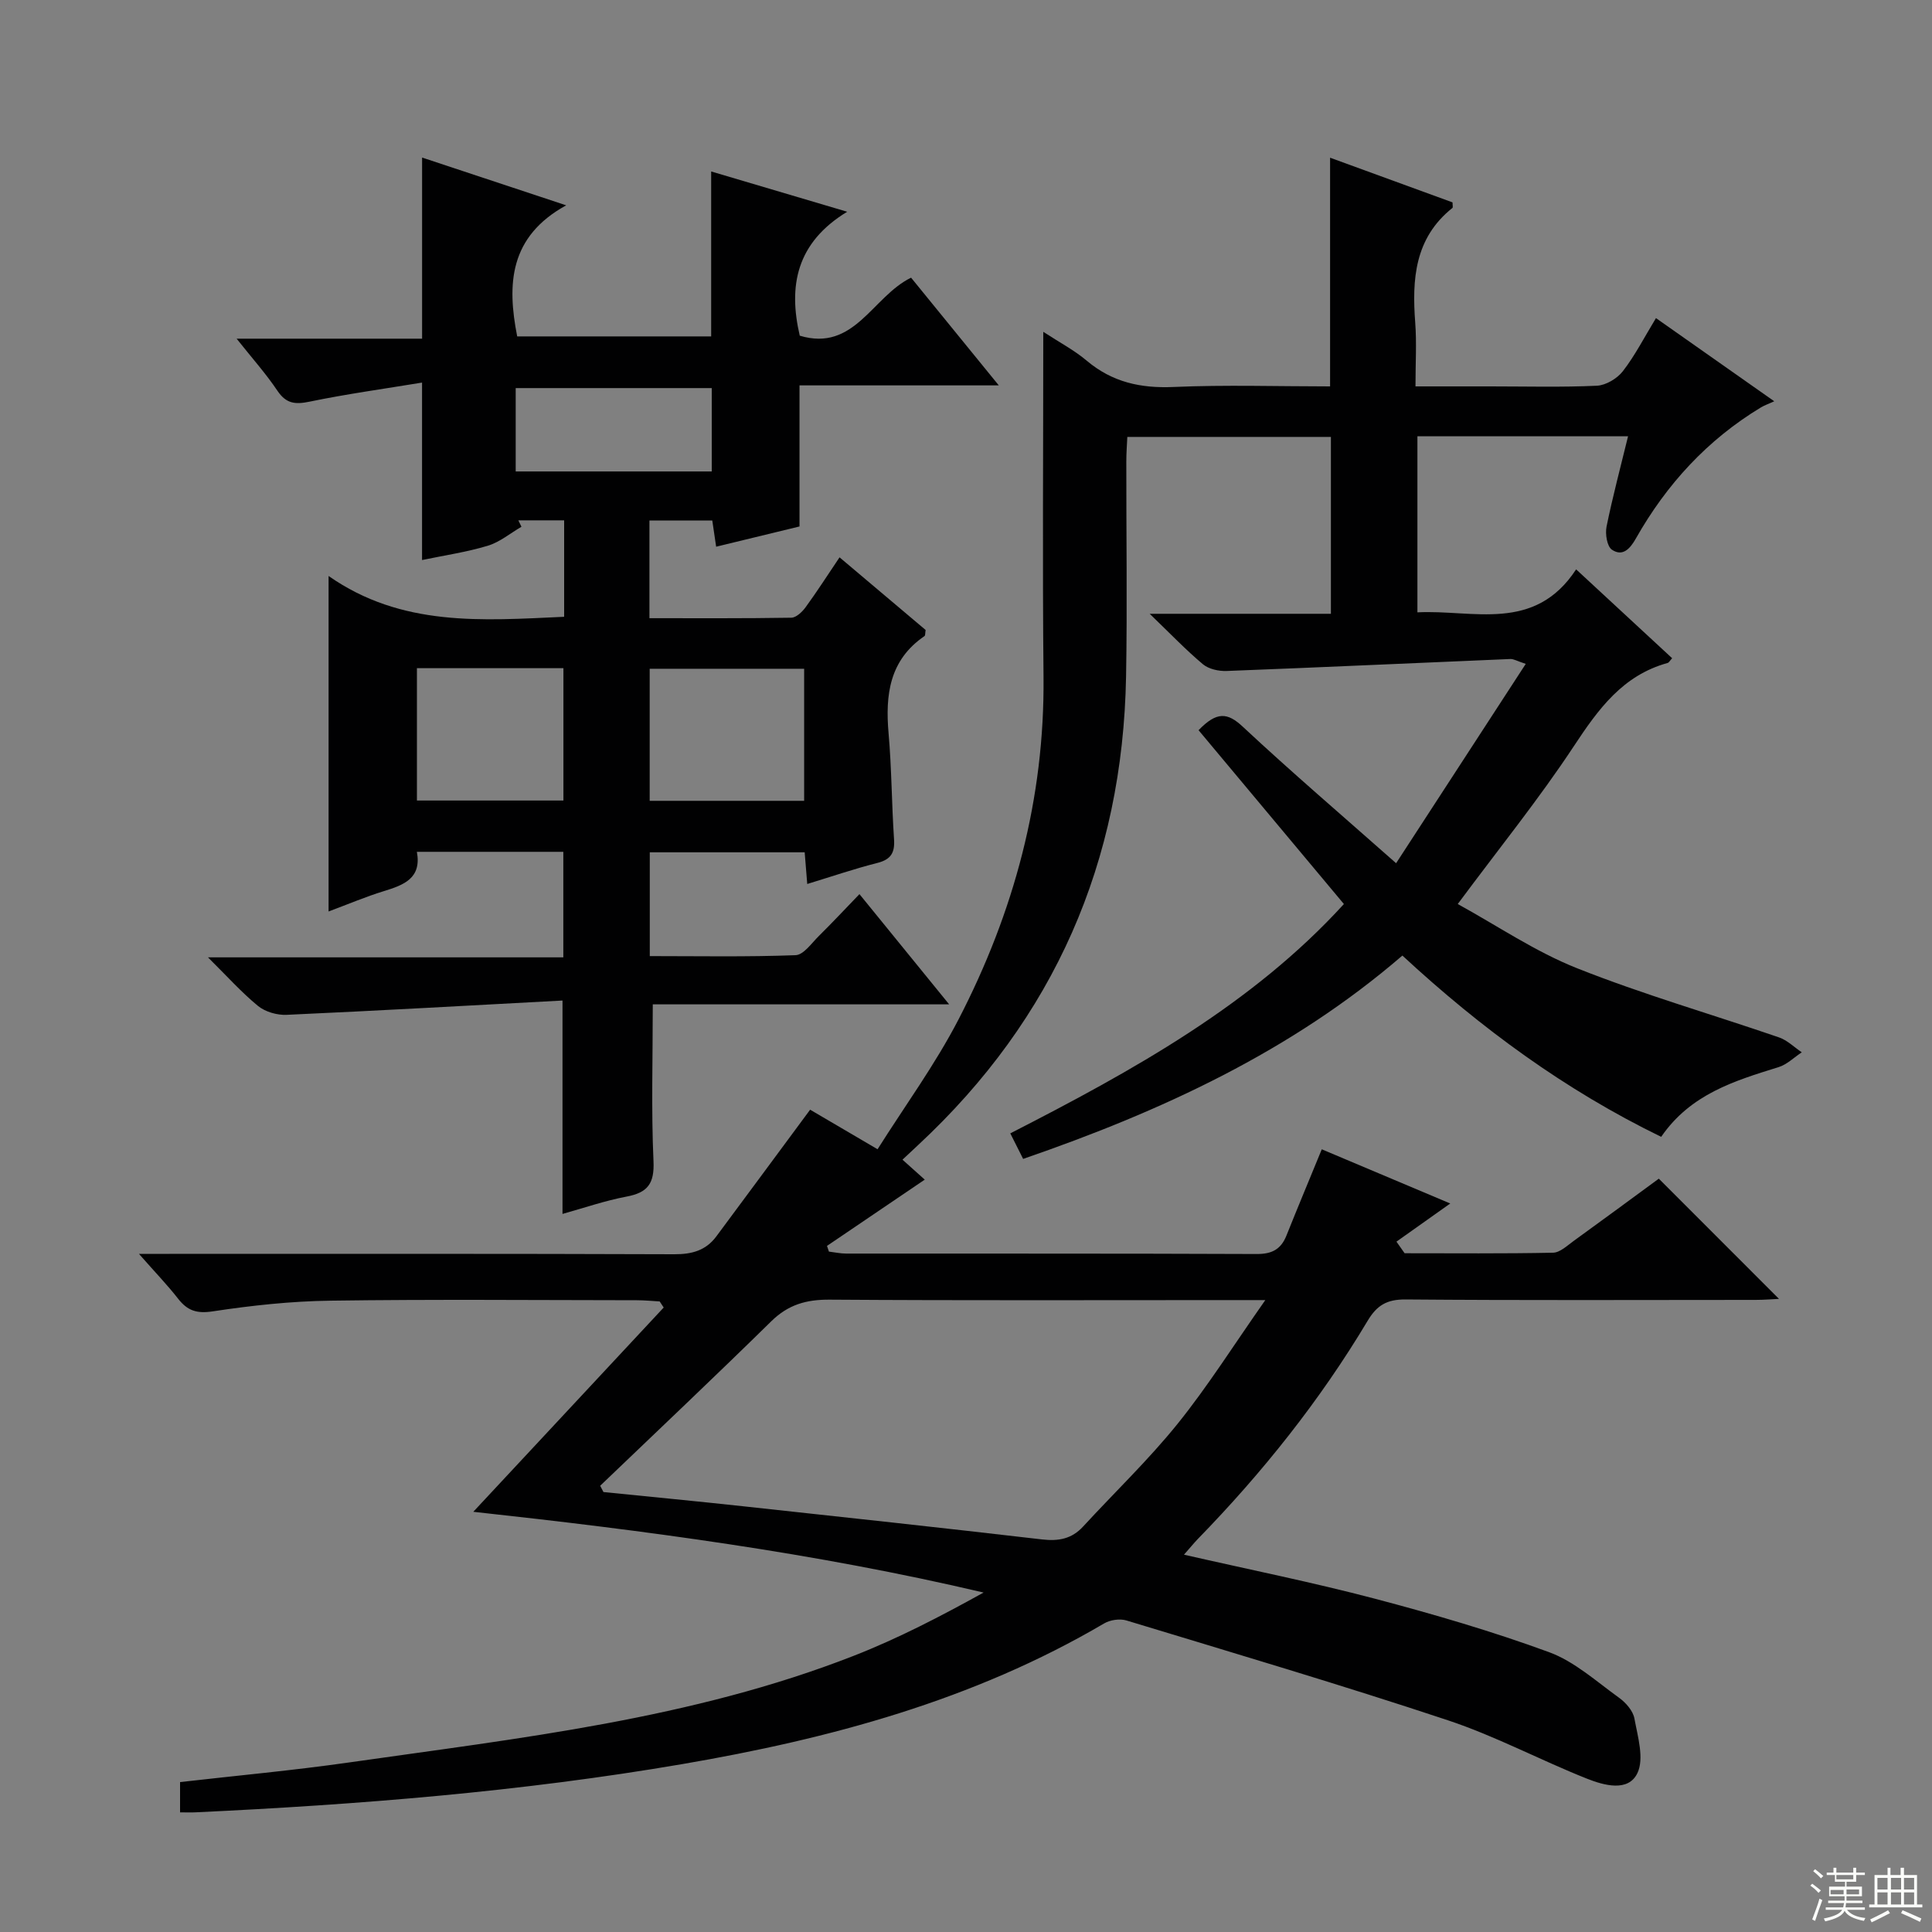 <svg enable-background="new 0 0 400 400" viewBox="0 0 400 400" xmlns="http://www.w3.org/2000/svg"><rect x="0" y="0" width="400" height="400" fill="#808080" stroke="none"/><path d="m245.13 321.88c13.68 3.12 26.68 5.73 39.47 9.1 12.17 3.21 24.3 6.75 36.11 11.08 5.27 1.93 9.78 6.05 14.47 9.42 1.42 1.02 2.92 2.72 3.21 4.33.69 3.75 2.06 8.3.61 11.31-1.89 3.93-6.9 2.53-10.37 1.16-9.71-3.85-19-8.84-28.88-12.12-22.03-7.32-44.31-13.91-66.53-20.66-1.38-.42-3.39-.12-4.65.63-27.07 15.91-56.77 23.88-87.38 29.12-33.31 5.7-66.93 8.38-100.65 9.97-.97.05-1.95.01-3.26.01 0-2.1 0-4 0-6.27 11.7-1.34 23.41-2.41 35.04-4.07 35.29-5.04 70.85-8.95 104.4-22.06 9.22-3.6 18.06-8.2 26.92-13.11-34.93-8.22-70.14-12.85-105.65-16.72 13.27-14.24 26.35-28.27 39.42-42.29-.28-.42-.56-.84-.83-1.26-1.57-.09-3.14-.25-4.71-.25-21.16-.02-42.33-.21-63.49.09-8.12.11-16.27.99-24.31 2.21-3.33.51-5.25-.13-7.19-2.61-2.22-2.85-4.75-5.46-8.11-9.29h6.36c34.83 0 69.66-.05 104.49.08 3.66.01 6.53-.79 8.69-3.7 6.41-8.62 12.78-17.26 19.42-26.23 3.68 2.16 8.24 4.84 13.96 8.19 5.66-8.98 11.94-17.56 16.77-26.89 11.46-22.15 17.84-45.7 17.59-70.89-.23-23.51-.05-47-.05-71.46 3.38 2.21 6.43 3.81 9 5.98 5.28 4.45 11.15 5.74 17.98 5.44 10.77-.47 21.58-.12 32.4-.12 0-15.83 0-31.23 0-47.35 8.47 3.09 16.93 6.17 25.35 9.25 0 .59.12 1.04-.02 1.15-7.83 6.24-8.39 14.76-7.7 23.8.31 4.12.05 8.29.05 13.15h15.57c7.33 0 14.67.2 21.99-.14 1.87-.09 4.2-1.49 5.38-3.01 2.52-3.26 4.42-6.99 6.85-10.99 7.94 5.58 15.64 11 24.49 17.22-1.25.57-2.04.84-2.74 1.26-11.1 6.7-19.57 15.94-25.91 27.15-1.23 2.18-2.76 3.8-4.96 2.32-1.02-.69-1.42-3.27-1.11-4.79 1.25-6.15 2.88-12.23 4.45-18.69-14.69 0-28.95 0-43.61 0v36.45c11.49-.6 24.22 4.29 32.86-8.9 7 6.48 13.44 12.44 19.88 18.4-.49.53-.67.91-.94.98-9.32 2.57-14.36 9.58-19.42 17.24-7.22 10.94-15.5 21.18-24.03 32.67 8.14 4.46 16.02 9.84 24.67 13.28 13.68 5.44 27.89 9.53 41.84 14.33 1.72.59 3.16 2.04 4.72 3.09-1.6 1.05-3.06 2.53-4.81 3.07-9.12 2.83-18.22 5.58-24.3 14.43-19.83-9.65-37.28-22.44-53.58-37.53-22.99 19.82-49.83 32.21-78.52 42.1-.91-1.8-1.69-3.37-2.66-5.29 25.45-13.02 50.13-26.7 69.07-47.48-10.19-12.19-20.17-24.13-30.09-35.99 3.77-3.91 5.99-3.68 9.16-.72 10.07 9.4 20.55 18.36 31.74 28.26 9.18-14.12 17.85-27.43 26.84-41.27-1.78-.58-2.5-1.04-3.19-1.01-19.58.82-39.16 1.73-58.75 2.48-1.64.06-3.69-.39-4.89-1.39-3.52-2.95-6.72-6.3-11.03-10.45h37.52c0-12.37 0-24.28 0-36.62-13.74 0-27.64 0-42.15 0-.07 1.57-.21 3.33-.21 5.09-.02 14.83.21 29.67-.05 44.49-.68 38.34-14.85 70.79-43.01 96.99-.97.9-1.93 1.8-3.28 3.07 1.67 1.5 3.21 2.87 4.61 4.13-6.7 4.54-13.47 9.13-20.24 13.72.13.39.27.79.4 1.18 1.19.14 2.39.41 3.58.41 28.33.02 56.66-.03 84.99.09 3.14.01 5.01-.96 6.15-3.81 2.33-5.83 4.76-11.62 7.32-17.87 8.41 3.55 17.03 7.19 26.6 11.22-4.2 2.98-7.67 5.44-11.14 7.9.56.8 1.12 1.6 1.69 2.4 10.25 0 20.49.1 30.73-.11 1.44-.03 2.92-1.46 4.25-2.42 6.05-4.37 12.06-8.81 17.65-12.91 8.42 8.42 16.59 16.6 24.88 24.89-1.37.06-3.1.21-4.83.21-24.16.01-48.33.11-72.49-.09-3.86-.03-5.93 1.2-7.86 4.44-9.87 16.51-21.79 31.45-35.21 45.22-.8.84-1.52 1.74-2.8 3.18zm-120.87-14.27c.23.43.46.87.68 1.3 9.65.98 19.31 1.9 28.95 2.95 20.62 2.23 41.24 4.46 61.84 6.86 3.43.4 6.16-.1 8.53-2.68 6.52-7.09 13.52-13.78 19.55-21.26 6.29-7.81 11.66-16.36 18.16-25.61-3.3 0-5.07 0-6.84 0-27.8 0-55.6.1-83.4-.09-4.79-.03-8.53 1.03-12.02 4.45-11.69 11.48-23.61 22.74-35.45 34.08z" fill="#010102"/><path d="m116.8 127.7c0-6.77 0-13.21 0-19.97-3.29 0-6.38 0-9.48 0 .21.44.43.89.64 1.33-2.31 1.34-4.48 3.18-6.97 3.93-4.41 1.33-9.02 2-13.61 2.96 0-11.91 0-23.62 0-36.74-7.82 1.29-15.61 2.36-23.29 3.95-2.99.62-4.85.42-6.66-2.27-2.37-3.53-5.23-6.73-8.44-10.77h38.4c0-12.61 0-24.78 0-37.5 9.54 3.16 18.95 6.28 29.83 9.89-11.78 6.48-12.28 16.3-10.14 27.14h40.16c0-11.32 0-22.37 0-34.15 8.92 2.64 17.73 5.25 28.16 8.34-10.56 6.43-12.21 15.38-9.82 25.66 11.34 3.41 15.02-8.1 23.05-12.01 5.8 7.12 11.65 14.31 18.16 22.3-14.3 0-27.78 0-41.26 0v29.21c-5.26 1.27-11.11 2.69-17.26 4.19-.28-1.9-.52-3.5-.8-5.43-4.27 0-8.5 0-13.01 0v20.23c9.86 0 19.62.06 29.38-.1 1.01-.02 2.24-1.2 2.94-2.15 2.34-3.21 4.49-6.56 7.04-10.35 6.1 5.15 12.02 10.15 17.82 15.04-.11.66-.05 1.14-.23 1.26-7.26 4.96-8.14 12.14-7.44 20.13.64 7.28.64 14.62 1.13 21.92.19 2.78-.61 4.2-3.44 4.92-4.81 1.22-9.51 2.83-14.53 4.36-.18-2.26-.34-4.23-.53-6.56-10.6 0-21.16 0-32.07 0v21.49c10.03 0 20.12.19 30.18-.19 1.67-.06 3.33-2.5 4.84-3.99 2.71-2.67 5.31-5.46 8.39-8.65 6.22 7.64 12.04 14.8 18.57 22.82-21.18 0-41.49 0-61.36 0 0 11.3-.33 21.9.15 32.47.21 4.65-1.21 6.51-5.57 7.33-4.49.85-8.85 2.36-13.27 3.59 0-14.61 0-28.67 0-44.18-19.06 1.02-38.08 2.1-57.12 2.96-1.97.09-4.41-.61-5.91-1.83-3.43-2.81-6.42-6.16-10.37-10.07h73.57c0-7.49 0-14.53 0-21.85-10.02 0-19.94 0-30.32 0 1.02 5.48-2.7 6.87-6.84 8.14-3.74 1.15-7.36 2.69-11.44 4.21 0-23.14 0-45.6 0-69.46 15.12 10.58 31.74 9.23 48.77 8.45zm49.69 38.1c0-9.49 0-18.4 0-27.34-10.89 0-21.43 0-31.98 0v27.34zm-80.17-.06h30.33c0-9.29 0-18.32 0-27.4-10.26 0-20.17 0-30.33 0zm61.04-68.13c0-5.69 0-11.37 0-17.26-13.54 0-27.03 0-40.59 0v17.26z" fill="#010102"/><g fill="#fbfcfa"><path d="m374.8 390.4.4-.4c.7.5 1.3 1 1.8 1.4l-.5.5c-.5-.6-1.1-1.1-1.7-1.5zm1 7.3-.6-.3c.5-1.4 1.1-2.8 1.5-4.3.2.1.4.2.6.3-.5 1.3-1 2.8-1.5 4.3zm-.4-10.3.4-.4c.4.3 1 .8 1.7 1.4l-.5.5c-.4-.5-1-1-1.6-1.5zm2.5.3h1.7v-1h.6v1h3.5v-1h.6v1h1.8v.5h-1.8v1.4h-2v1h3.2v2h-3.2v.9h3.3v.5h-3.4c0 .3-.1.6-.1.9h4v.5h-3.7c.7.9 1.9 1.5 3.8 1.7-.1.2-.2.4-.3.6-2.1-.4-3.5-1.1-4-2.1-.4 1-1.8 1.7-4 2.2-.1-.2-.2-.4-.3-.6 2.1-.4 3.4-1 3.8-1.8h-3.4v-.5h3.6c.1-.3.1-.6.2-.9h-3.3v-.5h3.4c0-.3 0-.6 0-.9h-3.2v-2h3.3v-1h-2.1v-1.4h-1.7v-.5zm1.1 3.5v1h2.7c0-.3 0-.4 0-.4 0-.1 0-.2 0-.2 0-.1 0-.2 0-.3h-2.7zm1.2-3v.9h3.5v-.9zm4.7 3h-2.6v.6.4h2.6z"/><path d="m393.6 386.7h.6v1.5h2.7v6.1h1.1v.6h-11v-.6h1.1v-6.1h2.7v-1.5h.6v1.5h2.1v-1.5zm-2.7 8.8.4.6c-1.2.6-2.5 1.3-3.8 1.9-.1-.2-.2-.4-.3-.6 1.2-.6 2.5-1.2 3.7-1.9zm-2.2-6.7v2.4h2.1v-2.4zm0 3v2.5h2.1v-2.5zm2.8-3v2.4h2.1v-2.4zm0 3v2.5h2.1v-2.5zm6 6.1c-1.4-.7-2.7-1.3-3.9-1.8l.3-.6c1.5.6 2.7 1.2 3.9 1.7zm-1.2-9.1h-2.1v2.4h2.1zm-2.1 3v2.5h2.1v-2.5z"/></g></svg>